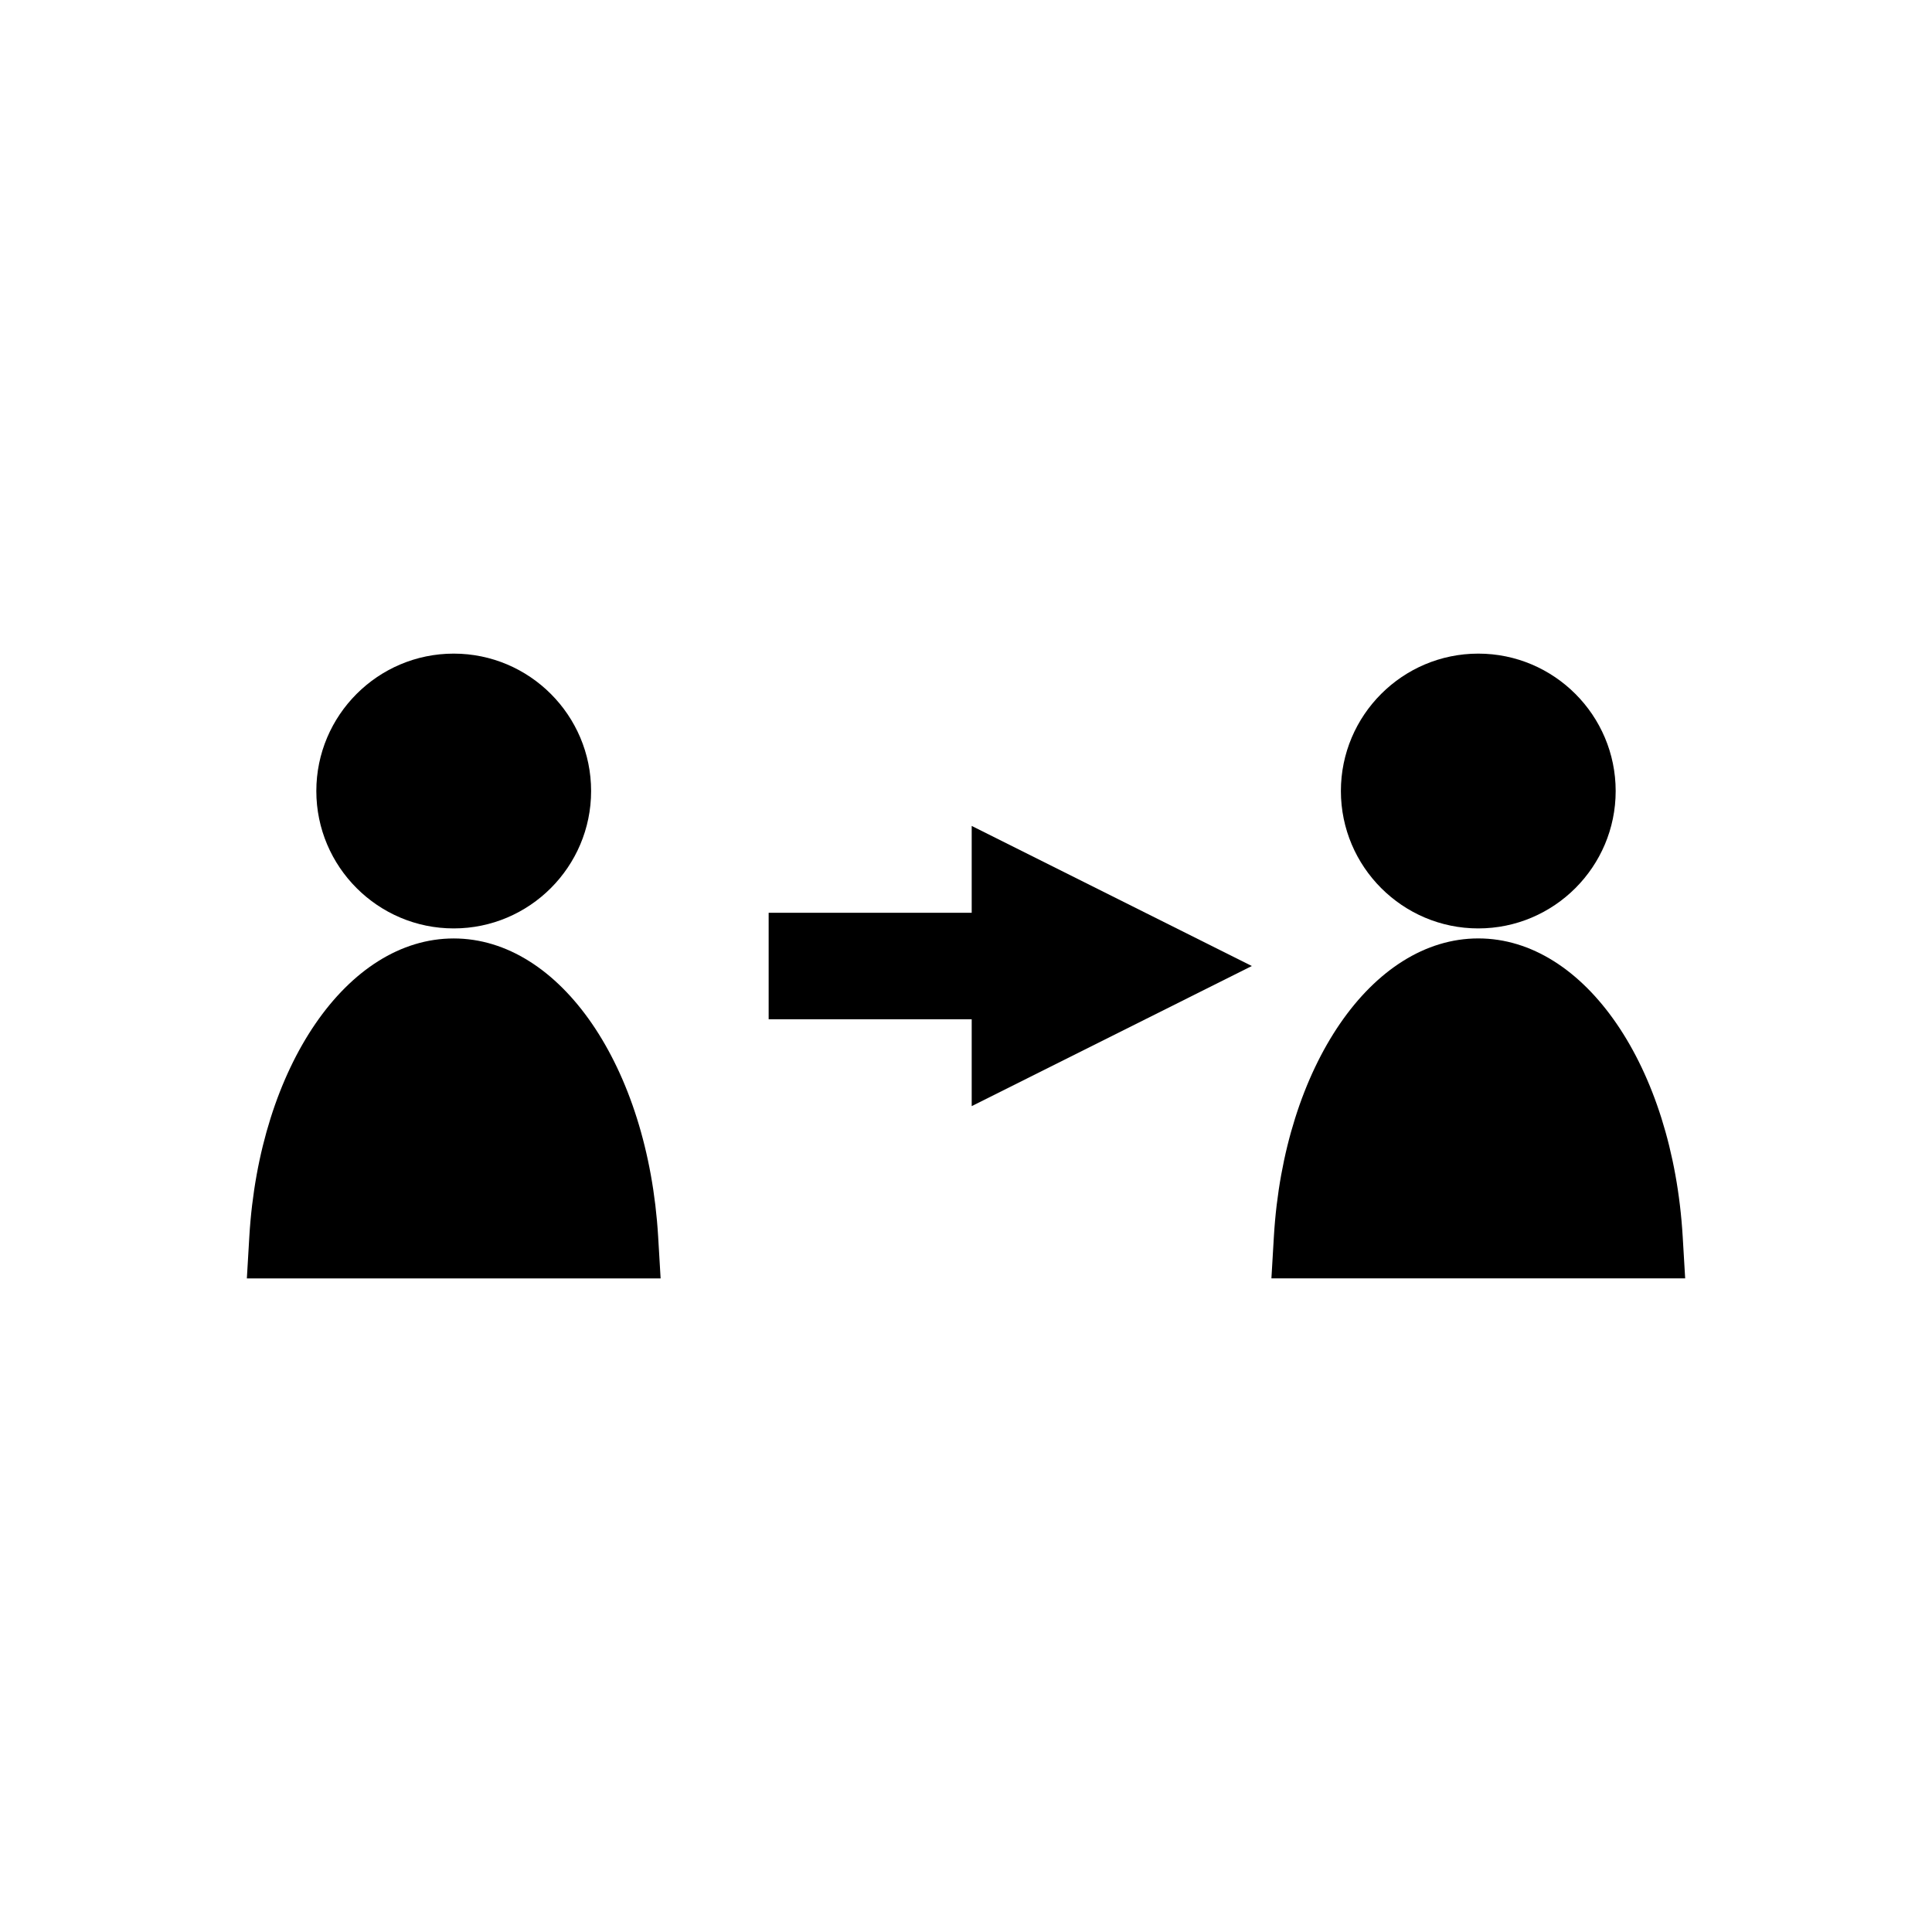 <?xml version="1.0" encoding="UTF-8"?>
<!-- Uploaded to: SVG Repo, www.svgrepo.com, Generator: SVG Repo Mixer Tools -->
<svg fill="#000000" width="800px" height="800px" version="1.1" viewBox="144 144 512 512" xmlns="http://www.w3.org/2000/svg">
 <g>
  <path d="m264.24 390.04c20.074 0 36.41-16.336 36.41-36.41 0-20.078-16.332-36.414-36.41-36.414s-36.41 16.336-36.41 36.414c0 20.066 16.336 36.41 36.41 36.41z"/>
  <path d="m535.76 390.04c20.074 0 36.41-16.336 36.41-36.41 0-20.078-16.332-36.414-36.41-36.414-20.078 0-36.41 16.336-36.41 36.414 0.008 20.066 16.34 36.41 36.41 36.41z"/>
  <path d="m589.93 471.66c-2.684-45.016-25.961-78.969-54.164-78.969s-51.492 33.949-54.172 78.969l-0.656 11.121h109.65z"/>
  <path d="m264.24 392.7c-28.203 0-51.488 33.949-54.164 78.969l-0.656 11.121h109.65l-0.656-11.121c-2.688-45.02-25.973-78.969-54.176-78.969z"/>
  <path d="m401.51 385.89h-53.809v28.234h53.809v23.012l74.242-37.133-74.242-37.125z"/>
 </g>
</svg>